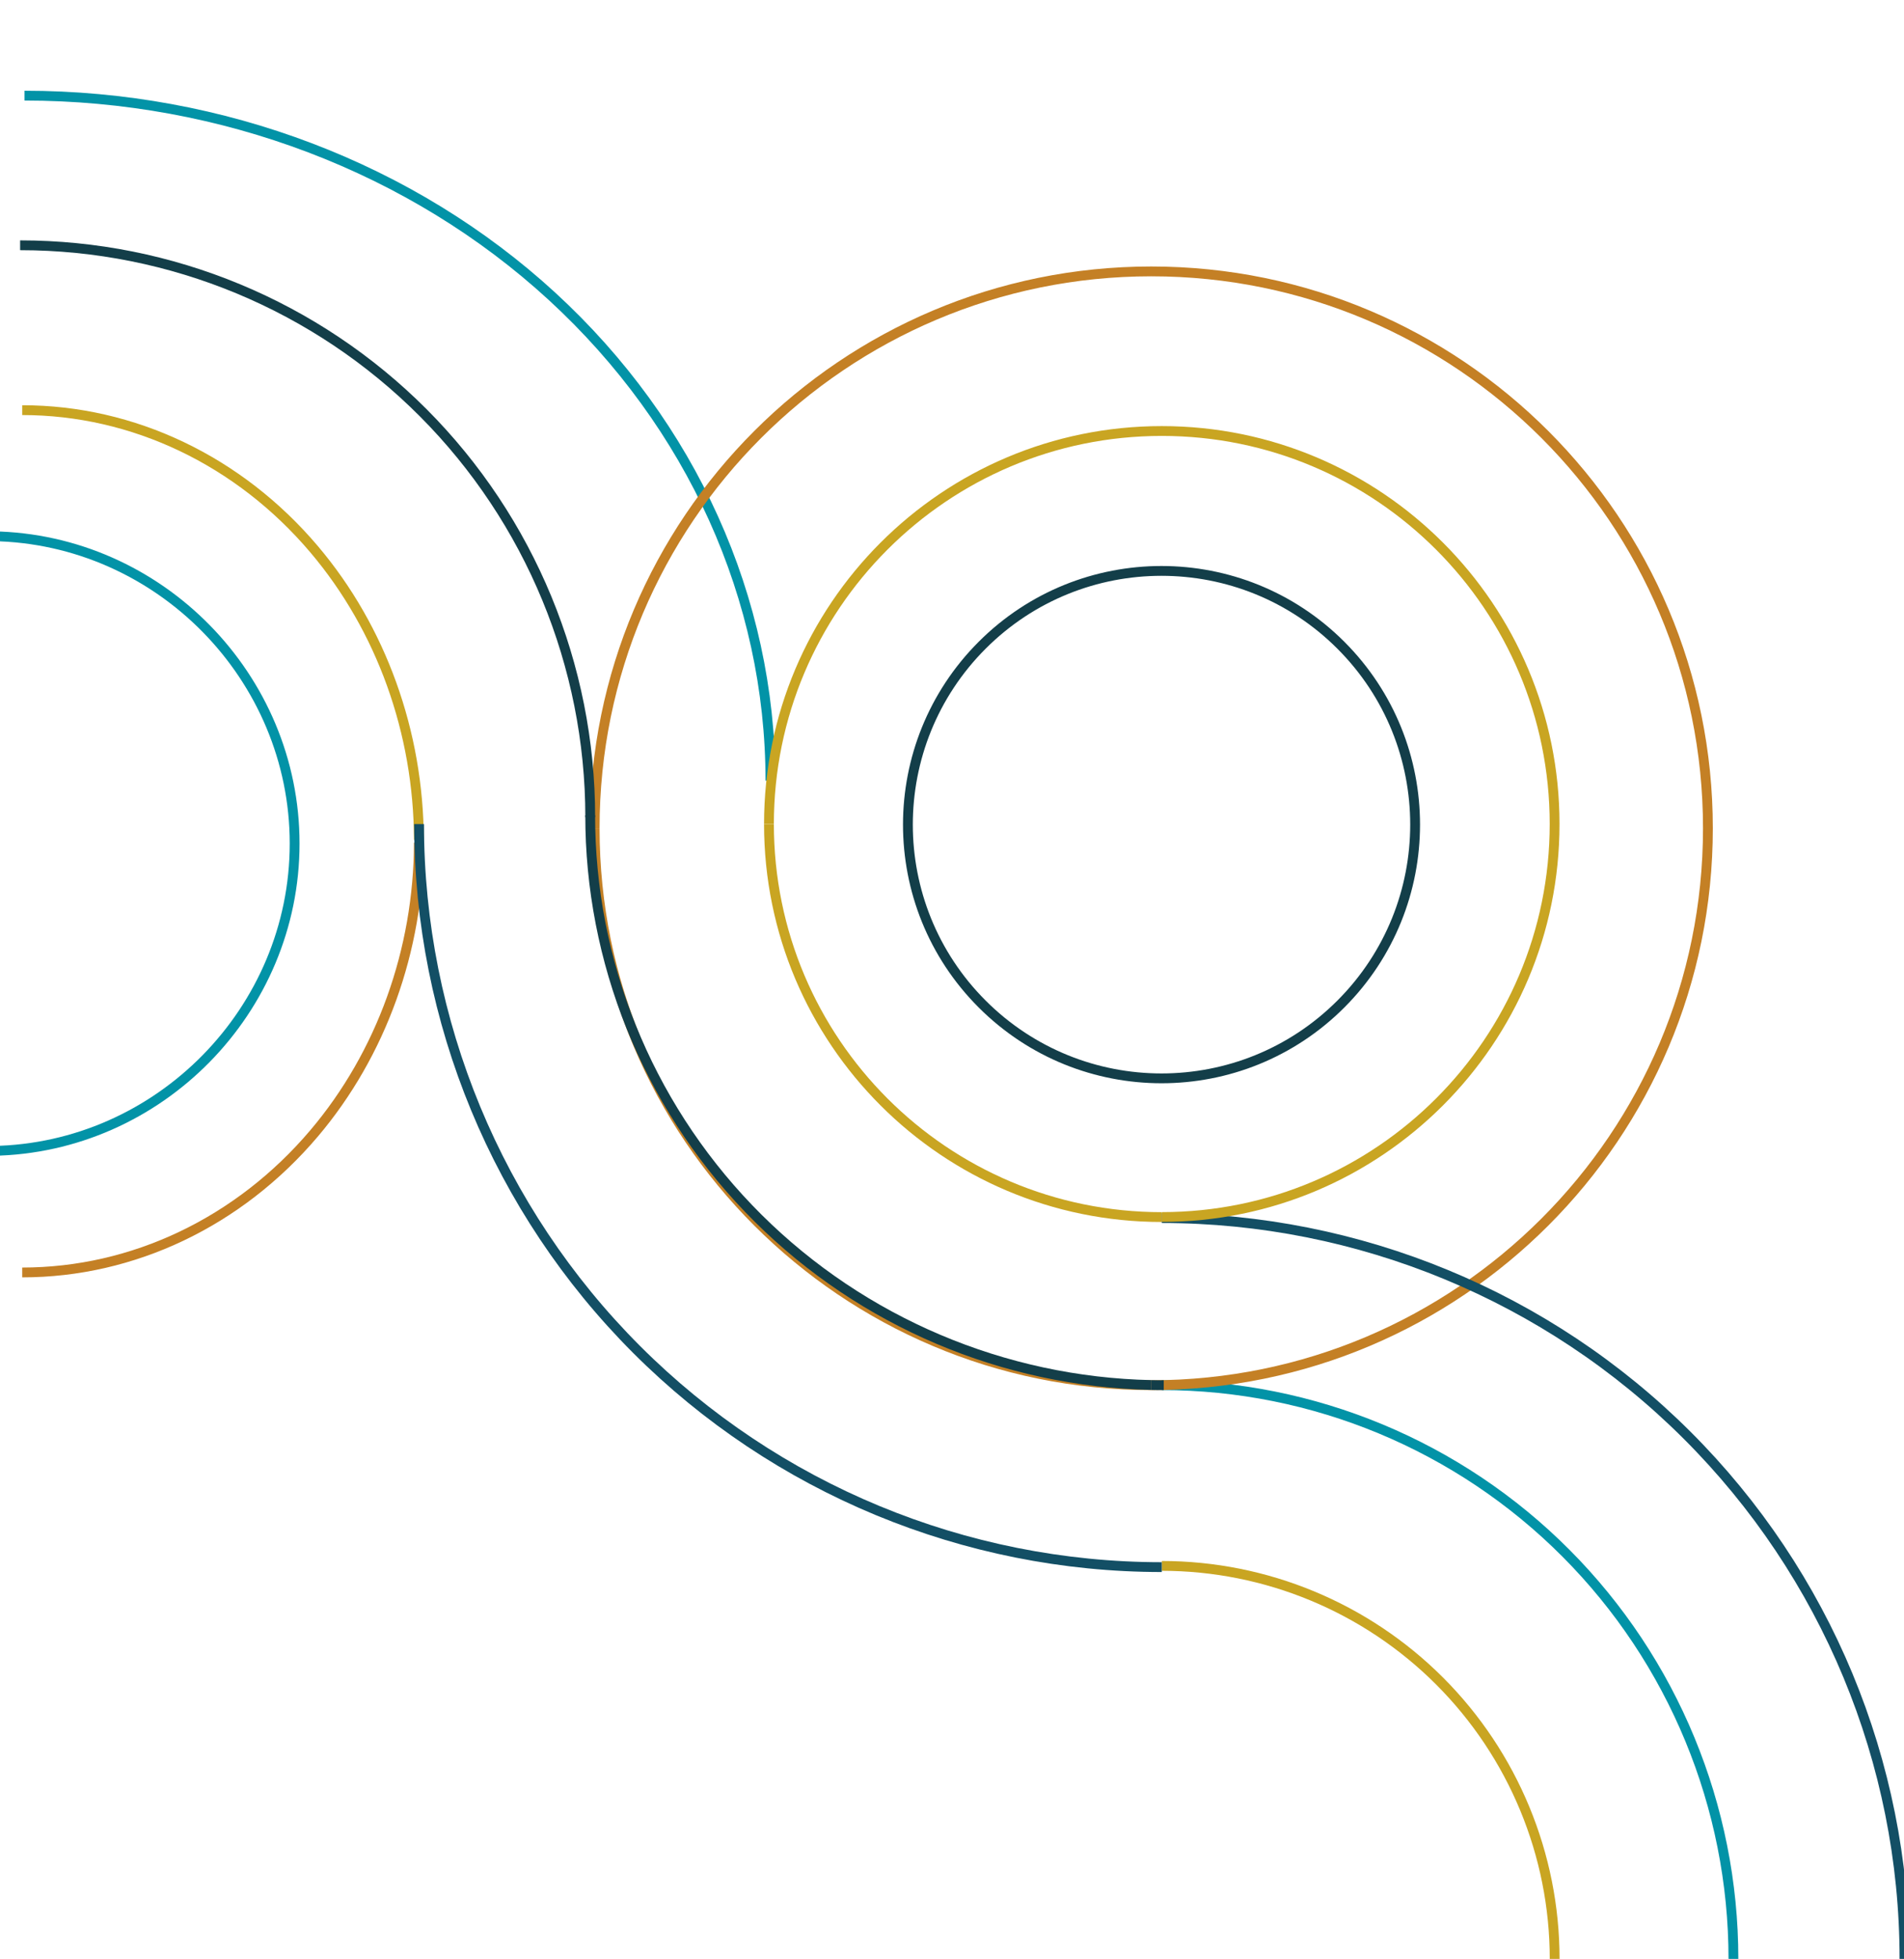 <svg xmlns="http://www.w3.org/2000/svg" id="a" viewBox="0 0 388 399"><defs><style>.b{stroke:#133e49;}.b,.c,.d,.e,.f{fill:none;stroke-miterlimit:10;stroke-width:2px;}.c{stroke:#134f65;}.d{stroke:#c9a522;}.e{stroke:#0293a7;}.f{stroke:#c48025;}</style></defs><path class="e" d="m236.75,282.14c30.88,0,60.54,12.32,82.37,34.23,21.84,21.91,34.12,51.65,34.12,82.63"></path><path class="e" d="m5,19.48c40.3,0,78.99,14.71,107.48,40.87,28.49,26.16,44.52,61.67,44.52,98.66"></path><path class="f" d="m234.61,282.14c-62.64,0-113.43-50.78-113.43-113.43"></path><path class="f" d="m121.18,168.71c0-62.64,50.78-113.43,113.43-113.43,62.64,0,113.43,50.78,113.43,113.43,0,62.64-50.78,113.43-113.43,113.43"></path><path class="e" d="m-1.51,109.22c33.94.57,61.55,28.65,61.55,62.6s-27.62,62.04-61.57,62.6"></path><path class="b" d="m234.61,282.11c-30.07-.65-58.8-12.81-80.11-33.97-21.28-21.13-33.52-49.6-34.2-79.41-.02-.89-.03-1.77-.03-2.66"></path><path class="b" d="m237.15,282.14c-.85,0-1.69,0-2.54-.03"></path><path class="f" d="m4.53,259.18c22.61,0,44.21-10.3,59.51-28.37,13.66-16.14,21.27-37.26,21.32-59.17"></path><path class="c" d="m236.75,248.11c40.13,0,78.65,15.91,107.02,44.2,28.37,28.29,44.33,66.69,44.33,106.7"></path><path class="d" d="m236.75,318.95c21.22,0,41.6,8.44,56.61,23.45,15.01,15.01,23.45,35.38,23.45,56.61"></path><path class="d" d="m156.7,167.84c0-44.21,35.84-80.05,80.05-80.05s80.05,35.84,80.05,80.05-35.84,80.05-80.05,80.05"></path><path class="d" d="m236.75,247.9c-44.21,0-80.05-35.84-80.05-80.05"></path><path class="b" d="m200.15,204.51c-20.18-20.18-20.18-52.9,0-73.09,20.18-20.18,52.9-20.18,73.09,0,20.18,20.18,20.18,52.9,0,73.09-20.18,20.18-52.9,20.18-73.09,0"></path><path class="b" d="m4.1,49.96c30.8,0,60.37,12.28,82.15,34.12,21.78,21.84,34.03,51.49,34.03,82.37"></path><path class="d" d="m4.53,83.54c22.61,0,44.21,10.3,59.51,28.37,13.66,16.14,21.27,37.26,21.32,59.17"></path><path class="c" d="m236.75,319.2c-40.13,0-78.65-15.96-107.02-44.33-28.37-28.37-44.33-66.9-44.33-107.02"></path></svg>